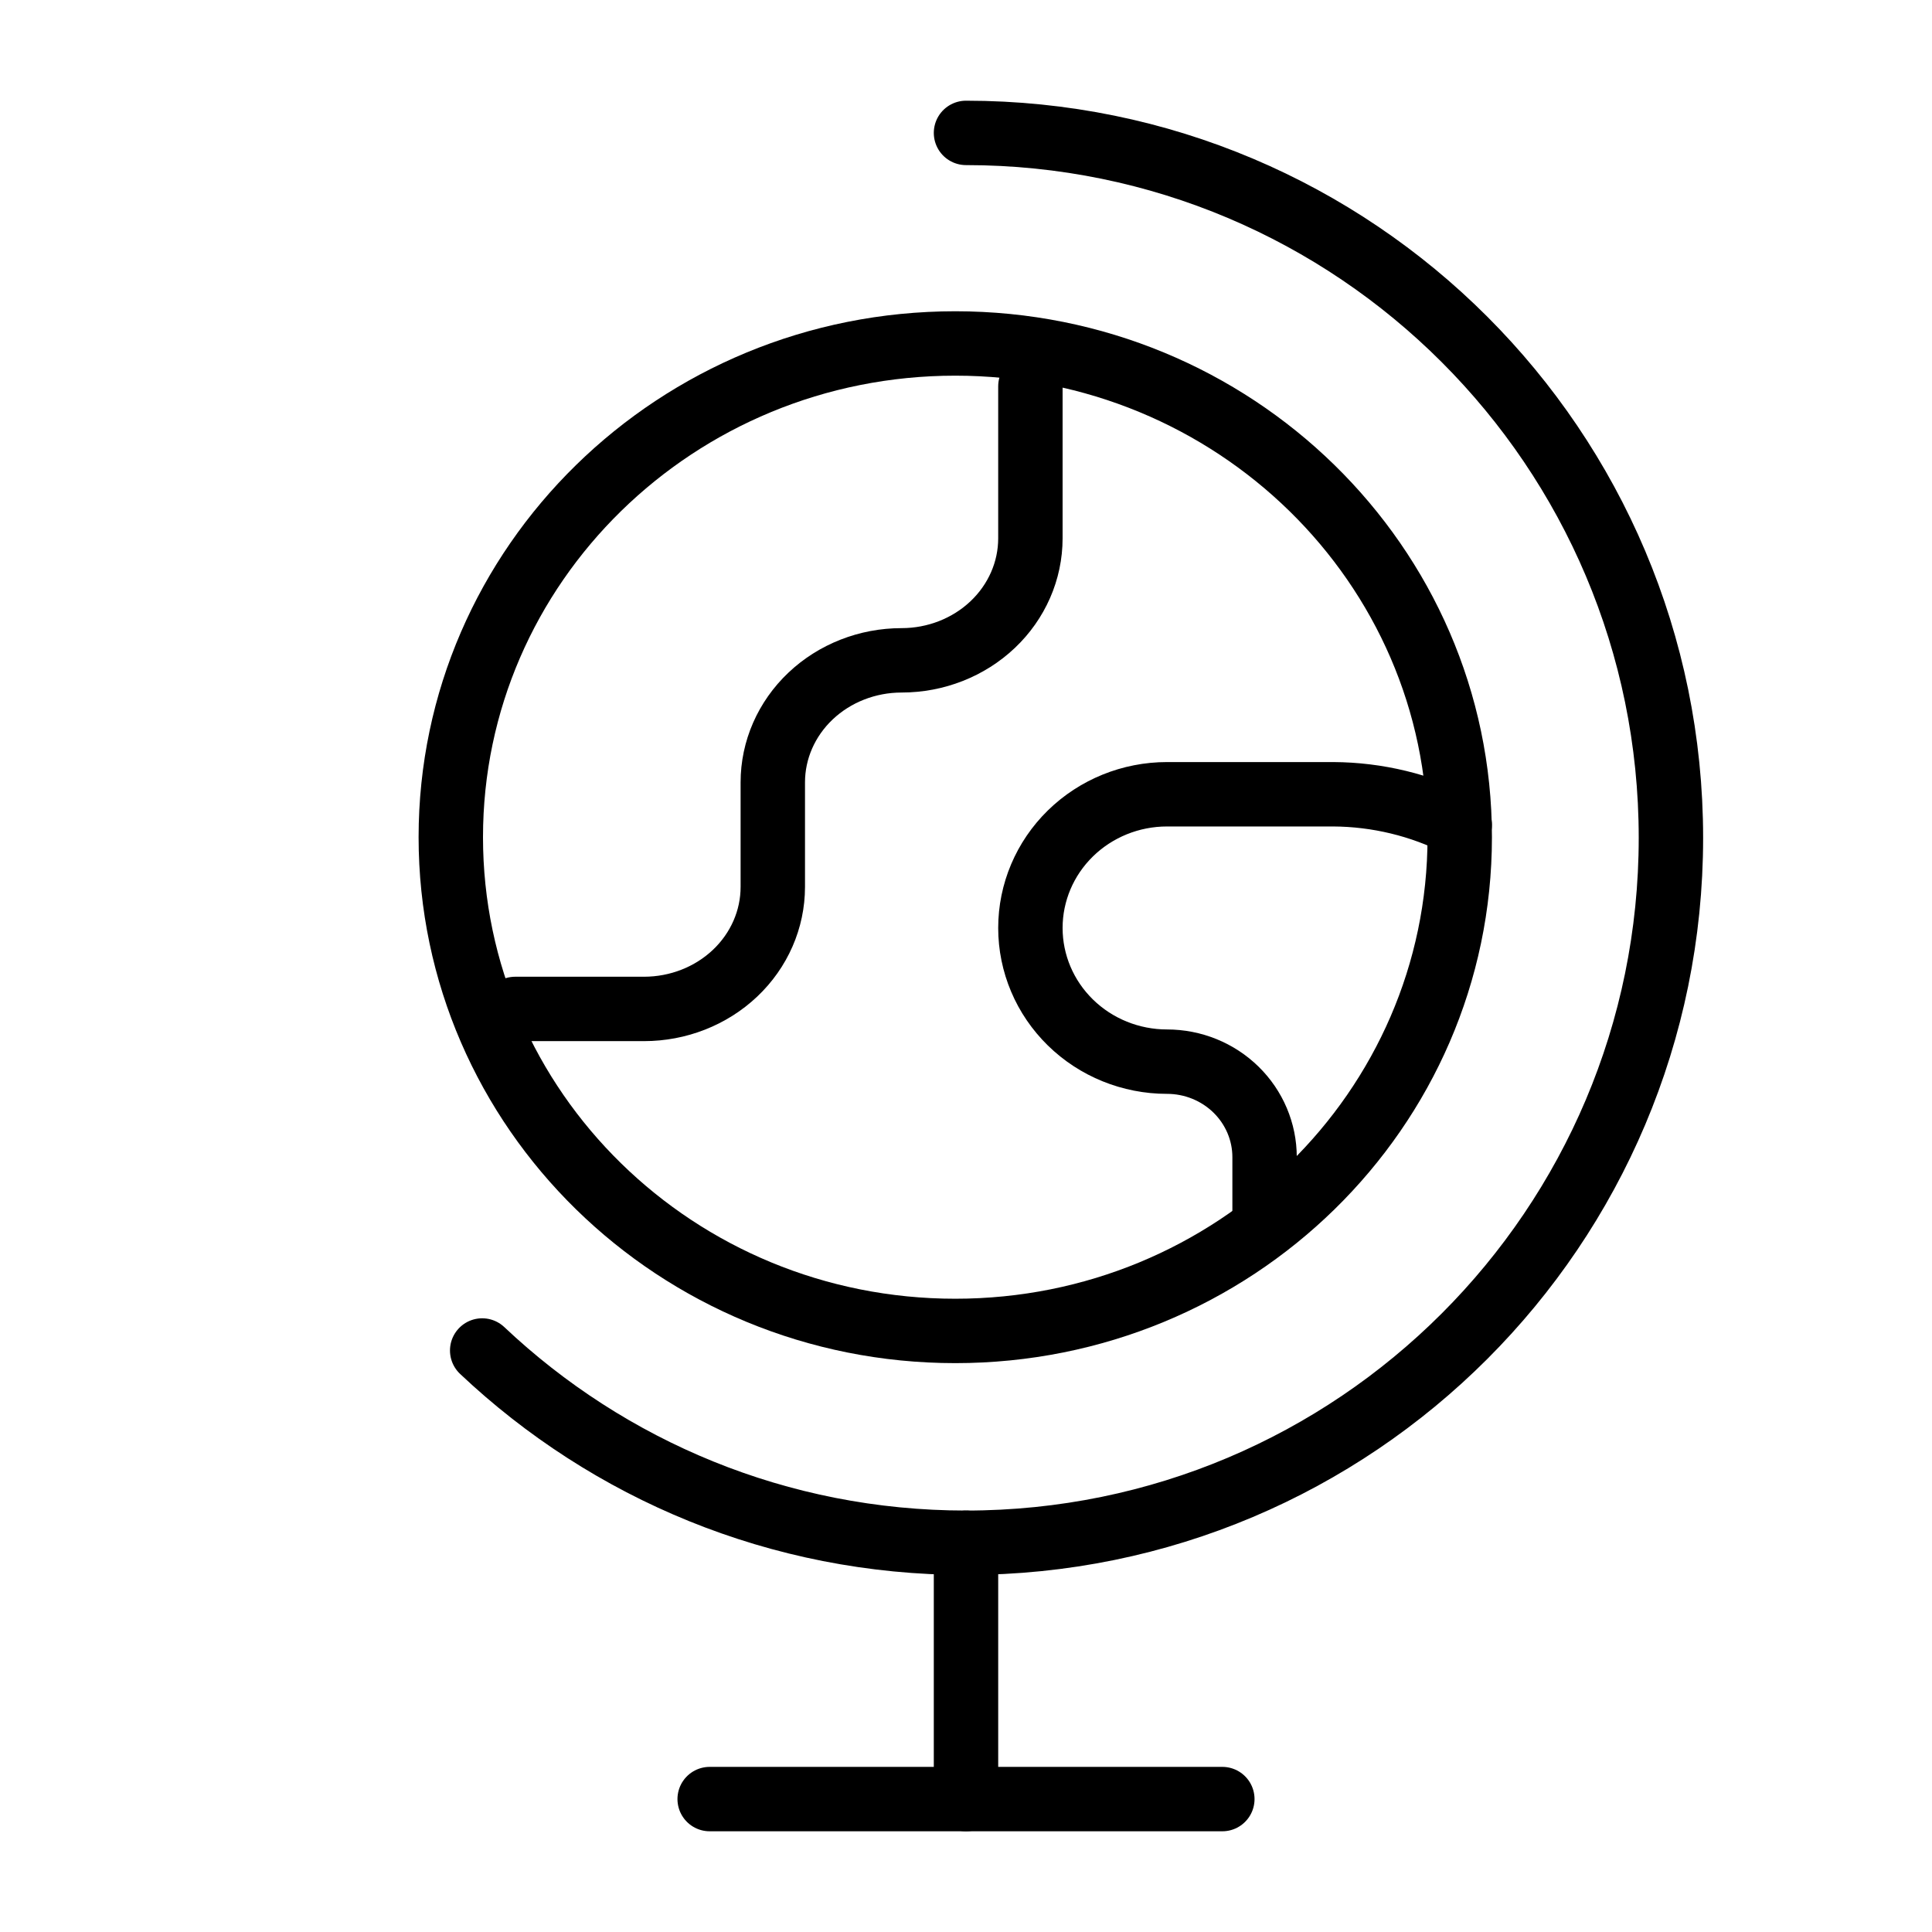 <svg fill="none" height="90" viewBox="0 0 90 90" width="90" xmlns="http://www.w3.org/2000/svg"><g stroke="#000" stroke-linecap="round" stroke-linejoin="round" stroke-width="3"><path d="m33.059 83.808h23.882"/><path d="m45 6.191c18.136 0 32.838 14.702 32.838 32.838 0 18.136-14.702 32.838-32.838 32.838-8.726 0-16.657-3.404-22.538-8.956"/><path d="m45 83.808v-11.941"/><path d="m24 47h6c1.591 0 3.117-.599 4.243-1.665 1.125-1.066 1.757-2.511 1.757-4.019v-4.871c0-1.507.632-2.953 1.757-4.019 1.125-1.066 2.651-1.665 4.243-1.665s3.117-.599 4.243-1.665c1.125-1.066 1.757-2.511 1.757-4.019v-7.08"/><path d="m68 38.423c-1.821-.924-3.84-1.412-5.891-1.423h-7.745c-1.688 0-3.306.656-4.5 1.824-1.194 1.168-1.864 2.752-1.864 4.404 0 1.652.67 3.236 1.864 4.404 1.193 1.168 2.812 1.824 4.5 1.824 1.206 0 2.362.469 3.214 1.303.852.834 1.331 1.966 1.331 3.146v3.096"/><path d="m44.5 62c12.979 0 23.5-10.297 23.5-23 0-12.703-10.521-23-23.5-23-12.979 0-23.5 10.297-23.5 23 0 12.703 10.521 23 23.5 23z"/></g></svg>